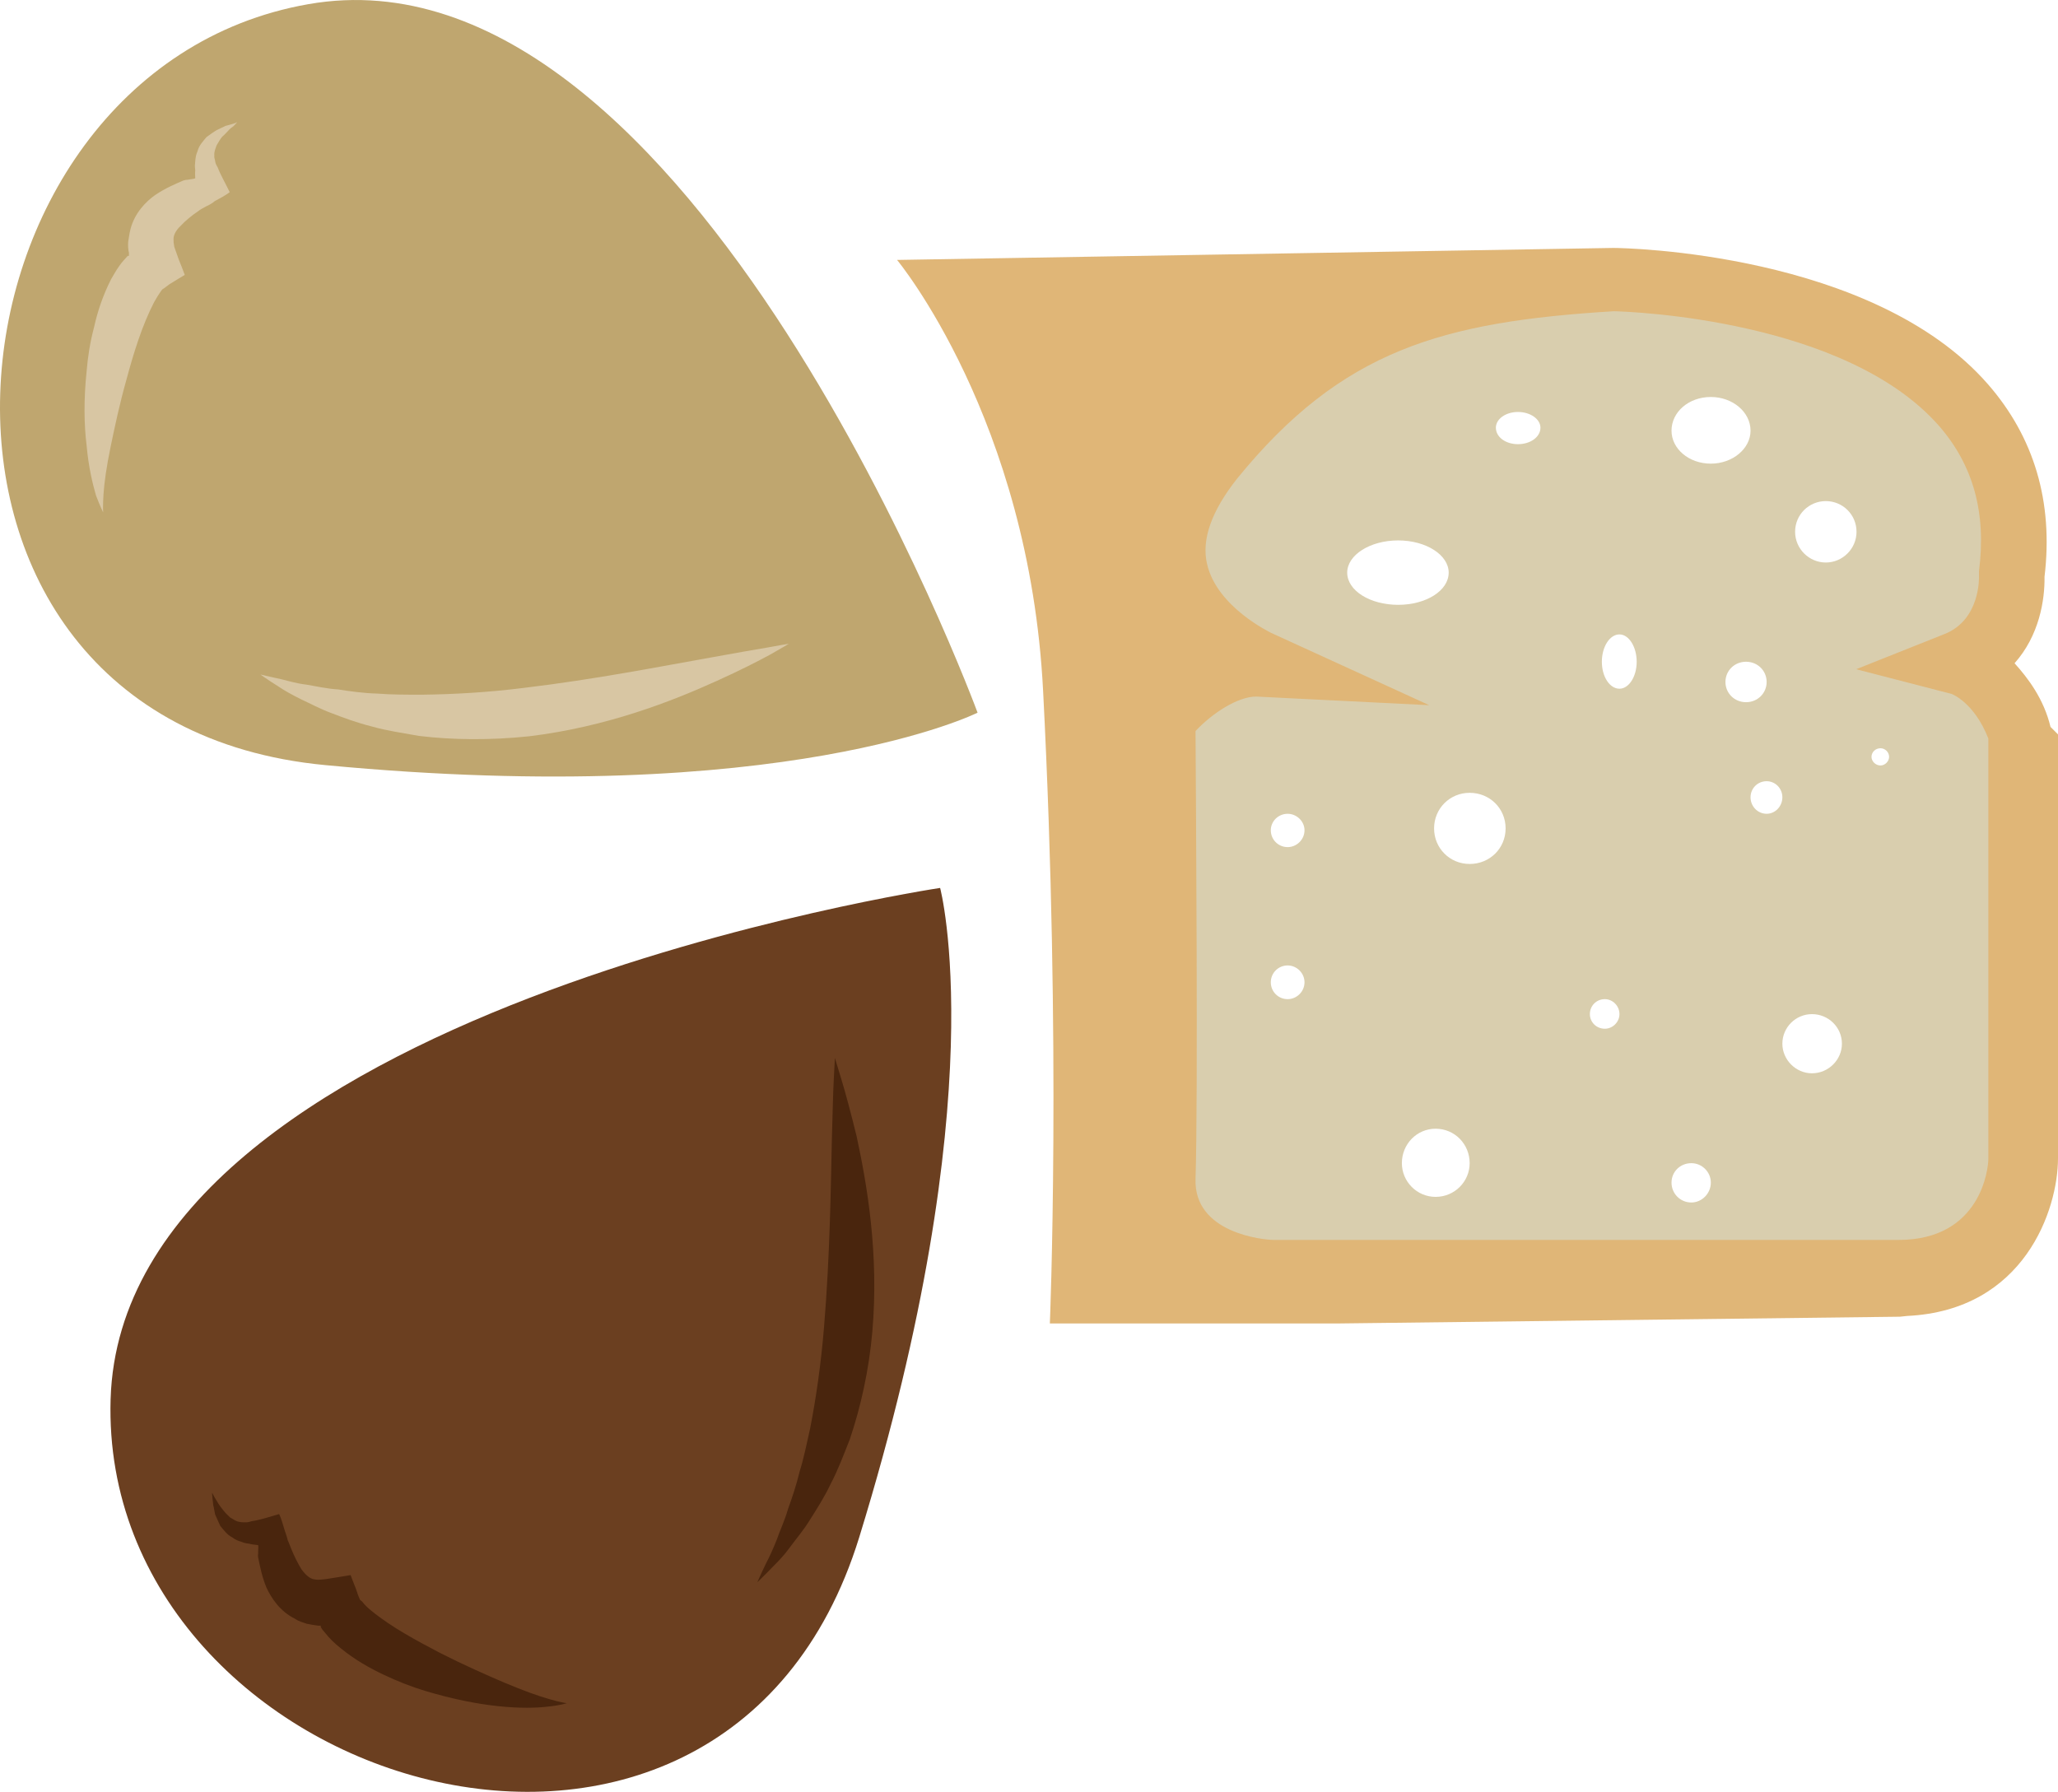 <?xml version="1.0" encoding="UTF-8" standalone="no"?>
<svg
   xmlns:dc="http://purl.org/dc/elements/1.1/"
   xmlns:cc="http://creativecommons.org/ns#"
   xmlns:rdf="http://www.w3.org/1999/02/22-rdf-syntax-ns#"
   xmlns:svg="http://www.w3.org/2000/svg"
   xmlns="http://www.w3.org/2000/svg"
   id="svg24"
   viewBox="0 0 5495.348 4784.87"
   style="clip-rule:evenodd;fill-rule:evenodd;image-rendering:optimizeQuality;shape-rendering:geometricPrecision;text-rendering:geometricPrecision"
   version="1.1"
   height="47.849mm"
   width="54.953mm"
   xml:space="preserve">
 <defs
   id="defs4">
  <style
   id="style2"
   type="text/css">
   <![CDATA[
    .fil0 {fill:#D9CEAE}
    .fil1 {fill:#E0B677}
    .fil3 {fill:#49250D;fill-rule:nonzero}
    .fil2 {fill:#6B3F20;fill-rule:nonzero}
    .fil4 {fill:#BFA66F;fill-rule:nonzero}
    .fil5 {fill:#D8C6A3;fill-rule:nonzero}
   ]]>
  </style>
 </defs>
 <g
   transform="translate(-7740.652,-12303.916)"
   id="Vrstva_x0020_1">
  <path
   style="fill:#d9ceae"
   id="path7"
   d="m 12762,14348 c -13,0 -24,-11 -24,-23 0,-13 11,-23 24,-23 12,0 23,10 23,23 0,12 -11,23 -23,23 z m -146,-542 c -45,0 -82,-37 -82,-82 0,-46 37,-82 82,-82 45,0 82,36 82,82 0,45 -37,82 -82,82 z m -37,1364 c -43,0 -79,-36 -79,-79 0,-44 36,-79 79,-79 44,0 80,35 80,79 0,43 -36,79 -80,79 z m -121,-693 c -24,0 -43,-20 -43,-44 0,-24 19,-43 43,-43 23,0 42,19 42,43 0,24 -19,44 -42,44 z m -110,-352 c 0,-30 24,-54 55,-54 31,0 55,24 55,54 0,30 -24,54 -55,54 -31,0 -55,-24 -55,-54 z m -144,-671 c 0,-50 46,-90 105,-90 58,0 106,40 106,90 0,48 -48,88 -106,88 -59,0 -105,-40 -105,-88 z m 53,2061 c -30,0 -53,-24 -53,-53 0,-29 23,-52 53,-52 28,0 52,23 52,52 0,29 -24,53 -52,53 z m -192,-1372 c -26,0 -47,-32 -47,-72 0,-40 21,-73 47,-73 25,0 46,33 46,73 0,40 -21,72 -46,72 z m -39,908 c -23,0 -40,-18 -40,-39 0,-22 17,-40 40,-40 21,0 39,18 39,40 0,21 -18,39 -39,39 z m -232,-1561 c -33,0 -59,-19 -59,-44 0,-23 26,-42 59,-42 33,0 60,19 60,42 0,25 -27,44 -60,44 z m -129,1121 c -53,0 -95,-42 -95,-95 0,-53 42,-95 95,-95 54,0 96,42 96,95 0,53 -42,95 -96,95 z m -91,889 c -50,0 -90,-41 -90,-90 0,-51 40,-92 90,-92 51,0 91,41 91,92 0,49 -40,90 -91,90 z m -236,-1667 c 0,-47 61,-86 136,-86 75,0 135,39 135,86 0,48 -60,86 -135,86 -75,0 -136,-38 -136,-86 z m -159,733 c -25,0 -45,-20 -45,-45 0,-24 20,-44 45,-44 24,0 45,20 45,44 0,25 -21,45 -45,45 z m 0,406 c -25,0 -45,-20 -45,-45 0,-25 20,-45 45,-45 24,0 45,20 45,45 0,25 -21,45 -45,45 z m 1952,76 c 0,-169 -24,-317 -24,-485 0,-91 12,-193 -12,-279 -22,-76 -107,-155 -84,-236 30,-102 114,-143 112,-259 -2,-91 -3,-183 -44,-260 -111,-202 -328,-320 -534,-394 -179,-63 -341,-84 -534,-84 -101,0 -195,7 -294,7 -93,0 -115,11 -189,61 -62,41 -132,68 -202,90 -37,12 -94,14 -111,45 l -128,75 c -87,50 -137,127 -179,212 -59,121 -134,276 -143,412 -23,288 14,582 14,871 0,238 -44,552 47,773 36,87 141,92 230,113 92,22 183,46 275,59 212,28 443,9 658,9 211,0 416,-9 626,-23 189,-12 385,-67 485,-241 69,-119 31,-328 31,-466 z"
   class="fil0" />
  <path
   style="fill:#e0b677"
   id="path9"
   d="m 12810,15615 h -1667 c -29,0 -215,-18 -210,-163 7,-213 1,-1022 0,-1196 45,-48 113,-92 162,-92 v 0 l 462,23 -422,-193 c -1,-1 -144,-68 -171,-183 -16,-66 12,-143 80,-229 280,-344 548,-419 1006,-447 45,1 620,22 869,307 91,105 126,232 106,387 v 8 7 c 0,1 4,115 -92,153 l -236,94 255,66 c 0,0 60,22 98,119 v 1123 c 0,24 -19,216 -240,216 z m -2266,223 h 774 c 1,0 1496,-18 1496,-18 l 19,-2 c 314,-15 403,-285 403,-421 v -1132 l -20,-20 c -18,-75 -60,-130 -96,-170 66,-74 81,-169 80,-231 24,-200 -28,-373 -151,-514 -307,-352 -971,-364 -999,-364 h -3 l -1911,32 c 0,0 353,425 390,1151 49,950 18,1689 18,1689 z"
   class="fil1" />
  <path
   style="fill:#6b3f20;fill-rule:nonzero"
   id="path11"
   d="m 10251,14675 c 0,0 -2183,327 -2215,1365 -31,1038 1634,1551 1999,369 364,-1182 216,-1734 216,-1734 z"
   class="fil2" />
  <path
   style="fill:#49250d;fill-rule:nonzero"
   id="path13"
   d="m 9254,16852 c 0,0 -17,6 -49,9 -31,4 -78,5 -134,-1 -57,-6 -123,-19 -196,-41 -36,-11 -72,-25 -110,-43 -38,-18 -77,-40 -115,-71 -15,-12 -30,-26 -43,-43 -4,-4 -7,-8 -9,-12 -1,-2 -1,-3 -1,-3 v -1 c 0,0 0,0 0,-1 -1,0 -5,0 -7,0 -8,-1 -20,-3 -30,-5 -11,-4 -21,-6 -31,-13 -41,-20 -64,-56 -77,-84 -12,-29 -17,-56 -22,-80 -1,-7 0,-9 0,-11 v -6 c 0,-5 1,-12 0,-16 -5,-1 -11,-1 -21,-3 -1,-1 -7,-1 -11,-2 -5,-1 -9,-2 -13,-4 -8,-2 -17,-6 -23,-11 -16,-8 -24,-21 -33,-31 -5,-11 -10,-22 -14,-31 -2,-10 -3,-18 -5,-25 -1,-8 -1,-13 -2,-18 -1,-10 -1,-15 -1,-15 0,0 2,4 7,13 2,4 6,9 9,15 4,6 8,12 14,19 5,7 12,13 18,19 9,5 16,11 26,12 4,1 9,1 15,1 5,0 7,0 17,-3 21,-3 46,-11 73,-19 6,12 10,28 15,44 3,9 6,17 8,26 4,8 7,18 9,22 8,20 18,40 28,56 11,15 22,24 32,26 6,1 9,2 20,1 13,-1 24,-3 36,-5 15,-2 29,-5 43,-7 5,15 12,30 17,45 2,8 5,13 8,21 2,2 4,3 6,5 5,7 14,16 24,24 55,45 123,81 184,113 63,32 122,58 171,79 50,21 91,36 120,44 30,9 47,11 47,11 z"
   class="fil3" />
  <path
   style="fill:#49250d;fill-rule:nonzero"
   id="path15"
   d="m 9763,16529 c 0,0 8,-19 24,-52 9,-17 18,-37 28,-62 8,-24 21,-50 30,-82 11,-30 22,-63 31,-100 11,-35 19,-75 28,-115 16,-82 29,-173 37,-270 16,-193 18,-372 21,-504 2,-66 3,-120 5,-157 2,-37 3,-58 3,-58 0,0 6,20 17,56 11,36 25,88 41,153 28,130 60,314 42,522 -9,103 -31,201 -60,287 -17,43 -32,83 -51,119 -17,36 -37,67 -56,97 -17,28 -38,52 -54,74 -15,21 -31,37 -45,51 -26,27 -41,41 -41,41 z"
   class="fil3" />
  <path
   style="fill:#bfa66f;fill-rule:nonzero"
   id="path17"
   d="m 10351,14207 c 0,0 -763,-2072 -1787,-1892 -1022,179 -1187,1915 45,2032 1230,117 1742,-140 1742,-140 z"
   class="fil4" />
  <path
   style="fill:#d8c6a3;fill-rule:nonzero"
   id="path19"
   d="m 8016,13672 c 0,0 -8,-16 -19,-45 -9,-31 -20,-76 -25,-133 -7,-56 -8,-123 0,-199 3,-37 9,-77 20,-118 9,-41 23,-83 45,-127 10,-17 19,-34 34,-51 3,-3 7,-8 10,-11 1,0 1,-1 2,-1 h 2 c 0,0 0,0 0,0 0,-1 0,-5 0,-8 -2,-7 -3,-20 -2,-30 2,-11 3,-21 6,-33 11,-43 41,-74 67,-92 27,-18 51,-28 74,-38 7,-2 8,-2 11,-2 l 6,-1 c 4,-1 11,-1 15,-3 0,-5 -1,-11 0,-22 0,-1 -1,-6 -1,-11 0,-4 1,-9 1,-13 1,-10 2,-17 6,-26 4,-16 15,-27 24,-38 10,-7 19,-14 28,-19 8,-4 17,-8 23,-11 7,-2 12,-3 18,-5 8,-2 13,-5 13,-5 0,0 -3,4 -10,11 -4,3 -9,6 -14,12 -4,4 -9,10 -16,16 -6,7 -10,15 -15,23 -3,9 -7,17 -6,27 -1,4 1,9 2,14 1,6 1,8 7,18 7,19 20,41 32,66 -10,8 -25,16 -40,24 -7,6 -14,10 -23,14 -7,4 -17,9 -20,12 -18,12 -35,26 -48,40 -14,13 -19,26 -19,35 0,7 0,10 2,21 4,11 8,23 12,34 6,14 11,28 16,41 -13,8 -27,16 -41,25 -6,4 -11,9 -18,13 -2,1 -3,4 -5,6 -5,7 -12,18 -18,29 -32,62 -55,137 -73,204 -19,67 -32,129 -43,182 -11,53 -17,96 -19,127 -2,30 -1,48 -1,48 z"
   class="fil5" />
  <path
   style="fill:#d8c6a3;fill-rule:nonzero"
   id="path21"
   d="m 8436,14105 c 0,0 20,5 57,13 17,4 39,11 65,14 25,4 54,11 86,13 32,5 67,10 104,11 38,3 78,3 119,3 84,-1 175,-6 271,-18 193,-23 369,-58 499,-81 65,-12 118,-21 153,-27 37,-7 57,-10 57,-10 0,0 -18,11 -50,29 -33,18 -80,42 -142,70 -121,55 -295,123 -501,148 -104,11 -205,10 -295,-1 -44,-8 -87,-14 -125,-25 -40,-10 -75,-23 -106,-35 -33,-12 -60,-27 -84,-38 -24,-12 -44,-23 -60,-34 -32,-20 -48,-32 -48,-32 z"
   class="fil5" />
 </g>
</svg>